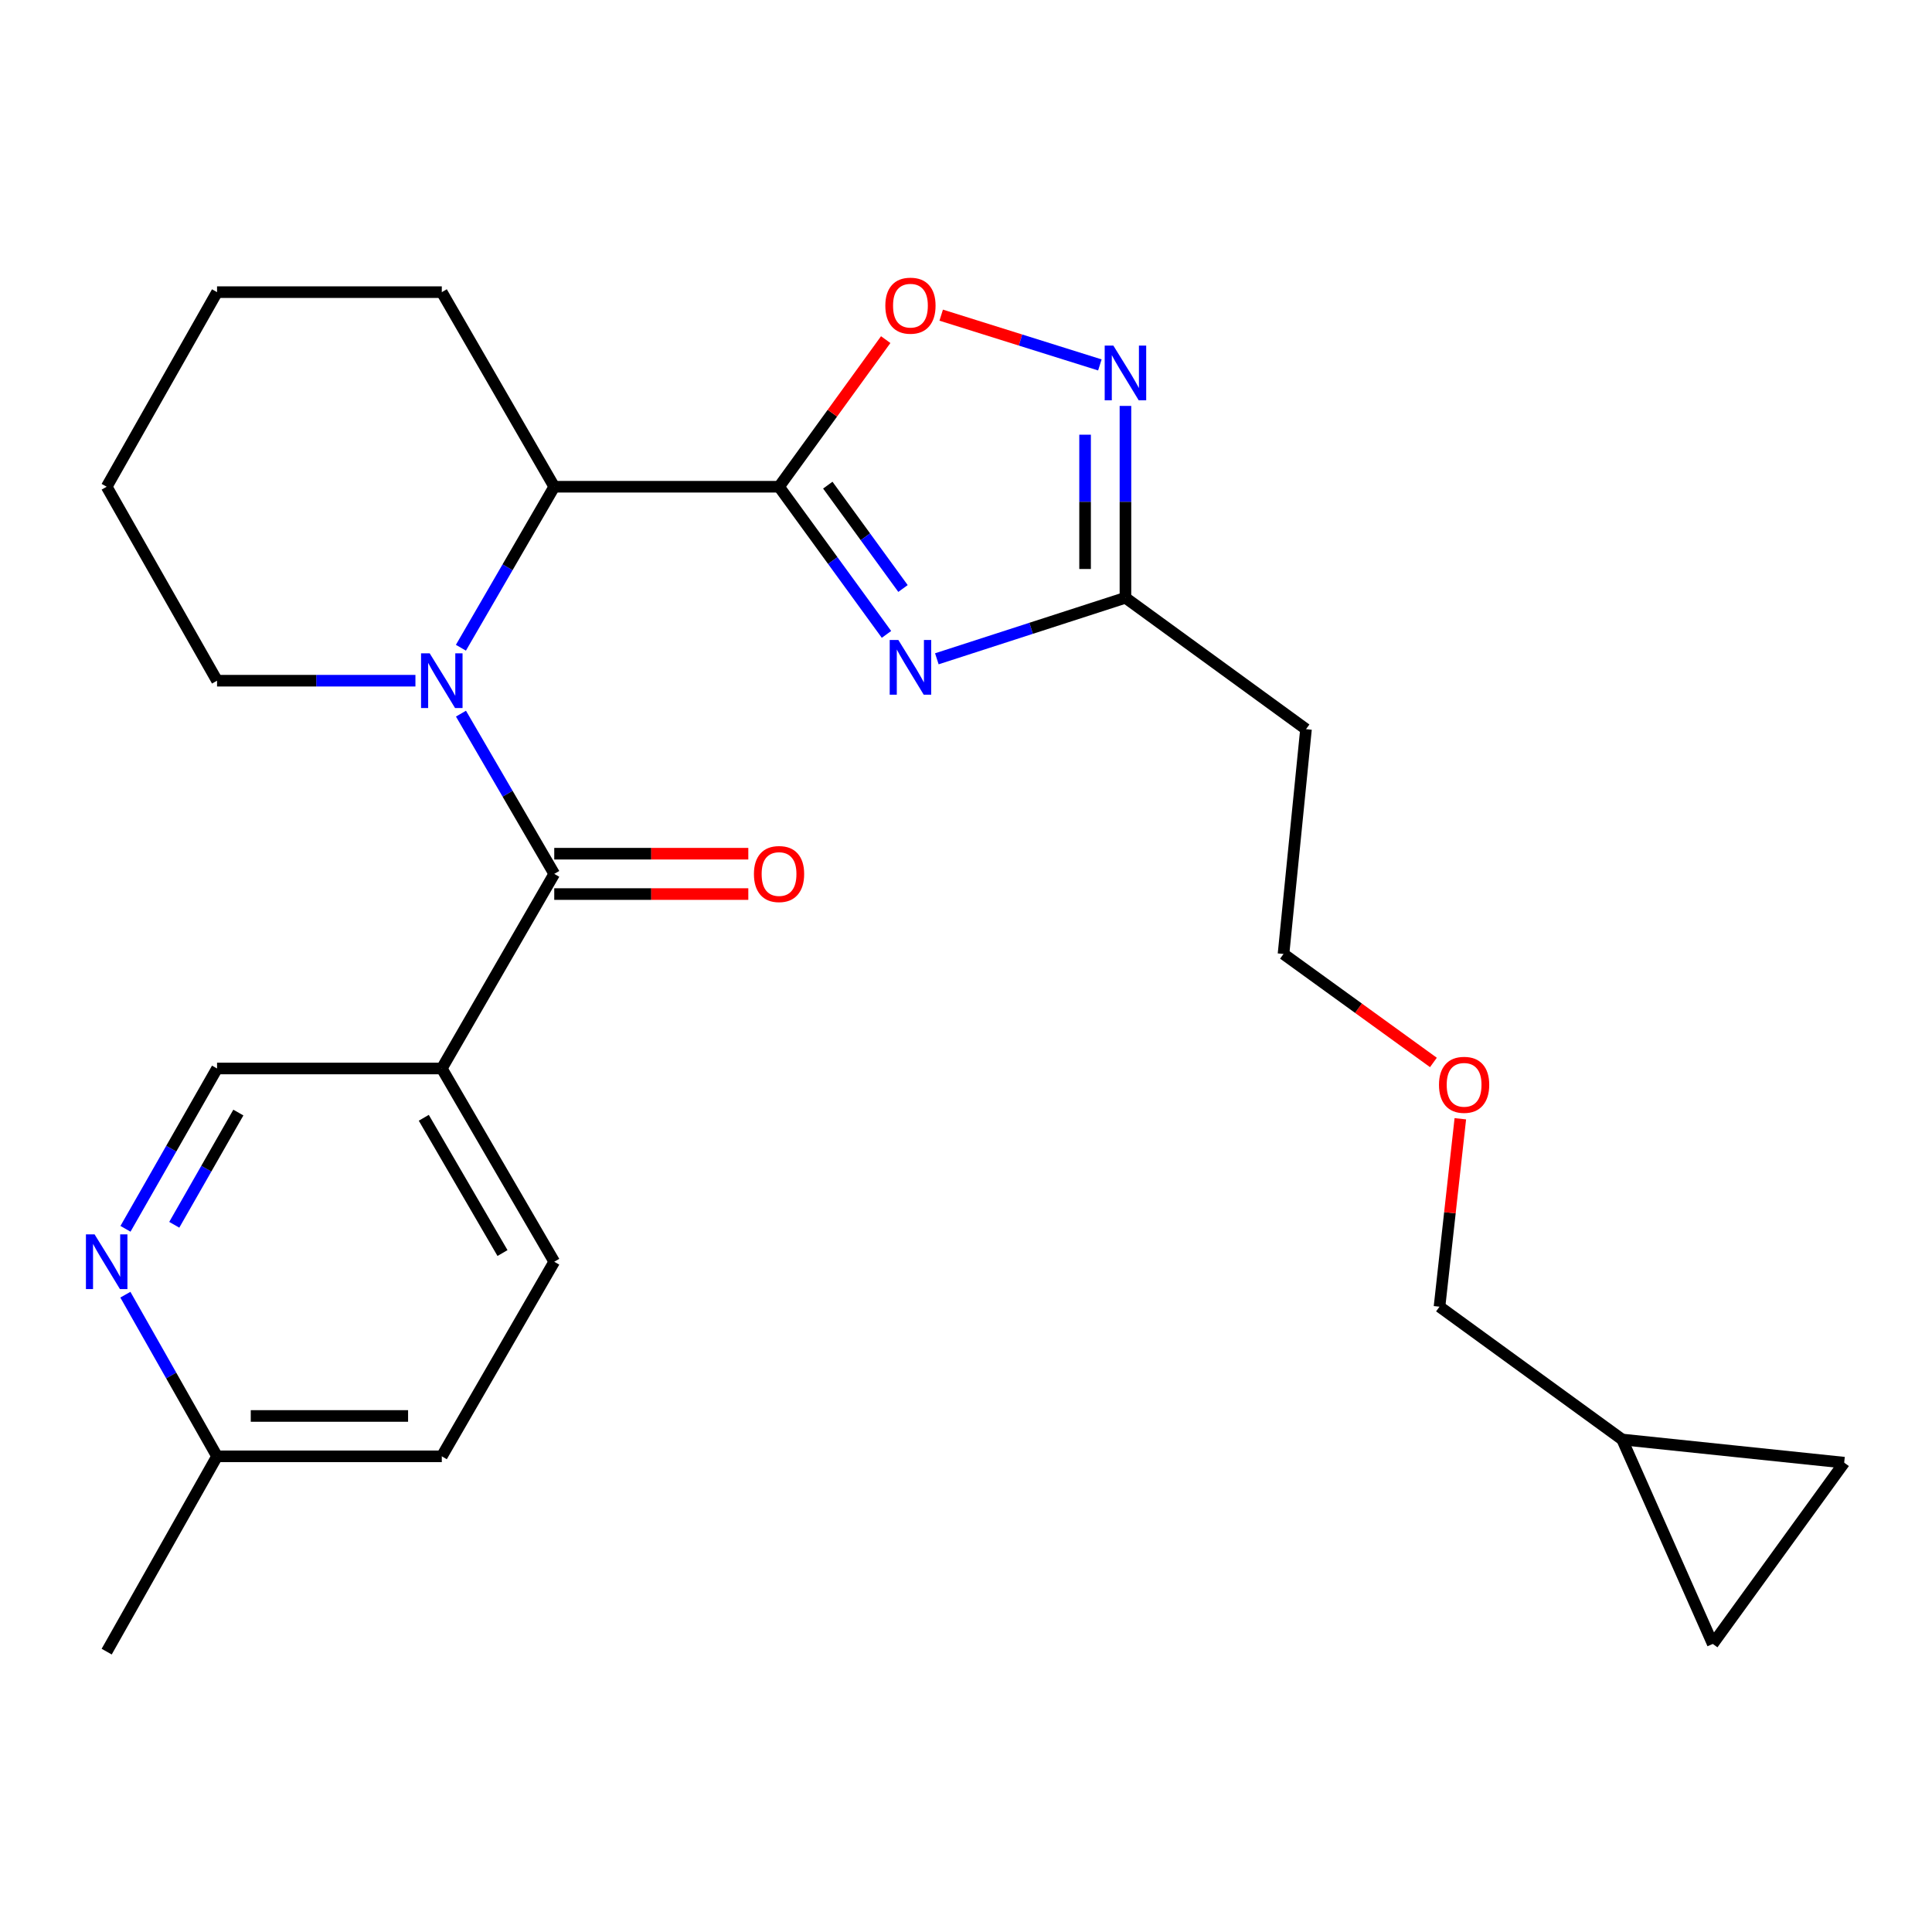 <?xml version='1.0' encoding='iso-8859-1'?>
<svg version='1.1' baseProfile='full'
              xmlns='http://www.w3.org/2000/svg'
                      xmlns:rdkit='http://www.rdkit.org/xml'
                      xmlns:xlink='http://www.w3.org/1999/xlink'
                  xml:space='preserve'
width='1000px' height='1000px' viewBox='0 0 1000 1000'>
<!-- END OF HEADER -->
<rect style='opacity:1.0;fill:#FFFFFF;stroke:none' width='1000' height='1000' x='0' y='0'> </rect>
<path class='bond-1' d='M 403.233,251.935 L 431.037,290.149' style='fill:none;fill-rule:evenodd;stroke:#000000;stroke-width:6px;stroke-linecap:butt;stroke-linejoin:miter;stroke-opacity:1' />
<path class='bond-1' d='M 431.037,290.149 L 458.841,328.362' style='fill:none;fill-rule:evenodd;stroke:#0000FF;stroke-width:6px;stroke-linecap:butt;stroke-linejoin:miter;stroke-opacity:1' />
<path class='bond-1' d='M 428.467,251.108 L 447.93,277.857' style='fill:none;fill-rule:evenodd;stroke:#000000;stroke-width:6px;stroke-linecap:butt;stroke-linejoin:miter;stroke-opacity:1' />
<path class='bond-1' d='M 447.93,277.857 L 467.393,304.607' style='fill:none;fill-rule:evenodd;stroke:#0000FF;stroke-width:6px;stroke-linecap:butt;stroke-linejoin:miter;stroke-opacity:1' />
<path class='bond-3' d='M 403.233,251.935 L 286.879,251.935' style='fill:none;fill-rule:evenodd;stroke:#000000;stroke-width:6px;stroke-linecap:butt;stroke-linejoin:miter;stroke-opacity:1' />
<path class='bond-4' d='M 403.233,251.935 L 430.838,213.862' style='fill:none;fill-rule:evenodd;stroke:#000000;stroke-width:6px;stroke-linecap:butt;stroke-linejoin:miter;stroke-opacity:1' />
<path class='bond-4' d='M 430.838,213.862 L 458.444,175.789' style='fill:none;fill-rule:evenodd;stroke:#FF0000;stroke-width:6px;stroke-linecap:butt;stroke-linejoin:miter;stroke-opacity:1' />
<path class='bond-0' d='M 238.565,335.269 L 262.722,293.602' style='fill:none;fill-rule:evenodd;stroke:#0000FF;stroke-width:6px;stroke-linecap:butt;stroke-linejoin:miter;stroke-opacity:1' />
<path class='bond-0' d='M 262.722,293.602 L 286.879,251.935' style='fill:none;fill-rule:evenodd;stroke:#000000;stroke-width:6px;stroke-linecap:butt;stroke-linejoin:miter;stroke-opacity:1' />
<path class='bond-2' d='M 238.6,369.382 L 262.74,410.85' style='fill:none;fill-rule:evenodd;stroke:#0000FF;stroke-width:6px;stroke-linecap:butt;stroke-linejoin:miter;stroke-opacity:1' />
<path class='bond-2' d='M 262.74,410.85 L 286.879,452.318' style='fill:none;fill-rule:evenodd;stroke:#000000;stroke-width:6px;stroke-linecap:butt;stroke-linejoin:miter;stroke-opacity:1' />
<path class='bond-17' d='M 215.025,352.33 L 163.684,352.33' style='fill:none;fill-rule:evenodd;stroke:#0000FF;stroke-width:6px;stroke-linecap:butt;stroke-linejoin:miter;stroke-opacity:1' />
<path class='bond-17' d='M 163.684,352.33 L 112.343,352.33' style='fill:none;fill-rule:evenodd;stroke:#000000;stroke-width:6px;stroke-linecap:butt;stroke-linejoin:miter;stroke-opacity:1' />
<path class='bond-6' d='M 484.91,340.992 L 533.719,325.201' style='fill:none;fill-rule:evenodd;stroke:#0000FF;stroke-width:6px;stroke-linecap:butt;stroke-linejoin:miter;stroke-opacity:1' />
<path class='bond-6' d='M 533.719,325.201 L 582.528,309.41' style='fill:none;fill-rule:evenodd;stroke:#000000;stroke-width:6px;stroke-linecap:butt;stroke-linejoin:miter;stroke-opacity:1' />
<path class='bond-7' d='M 286.879,452.318 L 228.674,553.05' style='fill:none;fill-rule:evenodd;stroke:#000000;stroke-width:6px;stroke-linecap:butt;stroke-linejoin:miter;stroke-opacity:1' />
<path class='bond-12' d='M 286.879,462.764 L 337.102,462.764' style='fill:none;fill-rule:evenodd;stroke:#000000;stroke-width:6px;stroke-linecap:butt;stroke-linejoin:miter;stroke-opacity:1' />
<path class='bond-12' d='M 337.102,462.764 L 387.324,462.764' style='fill:none;fill-rule:evenodd;stroke:#FF0000;stroke-width:6px;stroke-linecap:butt;stroke-linejoin:miter;stroke-opacity:1' />
<path class='bond-12' d='M 286.879,441.873 L 337.102,441.873' style='fill:none;fill-rule:evenodd;stroke:#000000;stroke-width:6px;stroke-linecap:butt;stroke-linejoin:miter;stroke-opacity:1' />
<path class='bond-12' d='M 337.102,441.873 L 387.324,441.873' style='fill:none;fill-rule:evenodd;stroke:#FF0000;stroke-width:6px;stroke-linecap:butt;stroke-linejoin:miter;stroke-opacity:1' />
<path class='bond-19' d='M 286.879,251.935 L 228.674,151.215' style='fill:none;fill-rule:evenodd;stroke:#000000;stroke-width:6px;stroke-linecap:butt;stroke-linejoin:miter;stroke-opacity:1' />
<path class='bond-5' d='M 487.162,163.124 L 528.225,176.003' style='fill:none;fill-rule:evenodd;stroke:#FF0000;stroke-width:6px;stroke-linecap:butt;stroke-linejoin:miter;stroke-opacity:1' />
<path class='bond-5' d='M 528.225,176.003 L 569.289,188.881' style='fill:none;fill-rule:evenodd;stroke:#0000FF;stroke-width:6px;stroke-linecap:butt;stroke-linejoin:miter;stroke-opacity:1' />
<path class='bond-26' d='M 582.528,210.102 L 582.528,259.756' style='fill:none;fill-rule:evenodd;stroke:#0000FF;stroke-width:6px;stroke-linecap:butt;stroke-linejoin:miter;stroke-opacity:1' />
<path class='bond-26' d='M 582.528,259.756 L 582.528,309.41' style='fill:none;fill-rule:evenodd;stroke:#000000;stroke-width:6px;stroke-linecap:butt;stroke-linejoin:miter;stroke-opacity:1' />
<path class='bond-26' d='M 561.636,224.998 L 561.636,259.756' style='fill:none;fill-rule:evenodd;stroke:#0000FF;stroke-width:6px;stroke-linecap:butt;stroke-linejoin:miter;stroke-opacity:1' />
<path class='bond-26' d='M 561.636,259.756 L 561.636,294.513' style='fill:none;fill-rule:evenodd;stroke:#000000;stroke-width:6px;stroke-linecap:butt;stroke-linejoin:miter;stroke-opacity:1' />
<path class='bond-14' d='M 582.528,309.41 L 675.982,377.423' style='fill:none;fill-rule:evenodd;stroke:#000000;stroke-width:6px;stroke-linecap:butt;stroke-linejoin:miter;stroke-opacity:1' />
<path class='bond-9' d='M 228.674,553.05 L 112.343,553.05' style='fill:none;fill-rule:evenodd;stroke:#000000;stroke-width:6px;stroke-linecap:butt;stroke-linejoin:miter;stroke-opacity:1' />
<path class='bond-15' d='M 228.674,553.05 L 286.879,653.073' style='fill:none;fill-rule:evenodd;stroke:#000000;stroke-width:6px;stroke-linecap:butt;stroke-linejoin:miter;stroke-opacity:1' />
<path class='bond-15' d='M 219.348,578.561 L 260.092,648.577' style='fill:none;fill-rule:evenodd;stroke:#000000;stroke-width:6px;stroke-linecap:butt;stroke-linejoin:miter;stroke-opacity:1' />
<path class='bond-8' d='M 64.949,636.033 L 88.646,594.542' style='fill:none;fill-rule:evenodd;stroke:#0000FF;stroke-width:6px;stroke-linecap:butt;stroke-linejoin:miter;stroke-opacity:1' />
<path class='bond-8' d='M 88.646,594.542 L 112.343,553.05' style='fill:none;fill-rule:evenodd;stroke:#000000;stroke-width:6px;stroke-linecap:butt;stroke-linejoin:miter;stroke-opacity:1' />
<path class='bond-8' d='M 90.199,633.947 L 106.787,604.903' style='fill:none;fill-rule:evenodd;stroke:#0000FF;stroke-width:6px;stroke-linecap:butt;stroke-linejoin:miter;stroke-opacity:1' />
<path class='bond-8' d='M 106.787,604.903 L 123.375,575.858' style='fill:none;fill-rule:evenodd;stroke:#000000;stroke-width:6px;stroke-linecap:butt;stroke-linejoin:miter;stroke-opacity:1' />
<path class='bond-28' d='M 64.89,670.128 L 88.617,711.96' style='fill:none;fill-rule:evenodd;stroke:#0000FF;stroke-width:6px;stroke-linecap:butt;stroke-linejoin:miter;stroke-opacity:1' />
<path class='bond-28' d='M 88.617,711.96 L 112.343,753.793' style='fill:none;fill-rule:evenodd;stroke:#000000;stroke-width:6px;stroke-linecap:butt;stroke-linejoin:miter;stroke-opacity:1' />
<path class='bond-10' d='M 954.545,757.077 L 839.631,745.077' style='fill:none;fill-rule:evenodd;stroke:#000000;stroke-width:6px;stroke-linecap:butt;stroke-linejoin:miter;stroke-opacity:1' />
<path class='bond-29' d='M 954.545,757.077 L 886.532,850.891' style='fill:none;fill-rule:evenodd;stroke:#000000;stroke-width:6px;stroke-linecap:butt;stroke-linejoin:miter;stroke-opacity:1' />
<path class='bond-11' d='M 886.532,850.891 L 839.631,745.077' style='fill:none;fill-rule:evenodd;stroke:#000000;stroke-width:6px;stroke-linecap:butt;stroke-linejoin:miter;stroke-opacity:1' />
<path class='bond-13' d='M 839.631,745.077 L 745.086,676.344' style='fill:none;fill-rule:evenodd;stroke:#000000;stroke-width:6px;stroke-linecap:butt;stroke-linejoin:miter;stroke-opacity:1' />
<path class='bond-22' d='M 675.982,377.423 L 664.341,493.776' style='fill:none;fill-rule:evenodd;stroke:#000000;stroke-width:6px;stroke-linecap:butt;stroke-linejoin:miter;stroke-opacity:1' />
<path class='bond-18' d='M 286.879,653.073 L 228.674,753.793' style='fill:none;fill-rule:evenodd;stroke:#000000;stroke-width:6px;stroke-linecap:butt;stroke-linejoin:miter;stroke-opacity:1' />
<path class='bond-16' d='M 112.343,753.793 L 228.674,753.793' style='fill:none;fill-rule:evenodd;stroke:#000000;stroke-width:6px;stroke-linecap:butt;stroke-linejoin:miter;stroke-opacity:1' />
<path class='bond-16' d='M 129.793,732.901 L 211.224,732.901' style='fill:none;fill-rule:evenodd;stroke:#000000;stroke-width:6px;stroke-linecap:butt;stroke-linejoin:miter;stroke-opacity:1' />
<path class='bond-23' d='M 112.343,753.793 L 55.217,854.884' style='fill:none;fill-rule:evenodd;stroke:#000000;stroke-width:6px;stroke-linecap:butt;stroke-linejoin:miter;stroke-opacity:1' />
<path class='bond-27' d='M 112.343,352.33 L 55.217,251.935' style='fill:none;fill-rule:evenodd;stroke:#000000;stroke-width:6px;stroke-linecap:butt;stroke-linejoin:miter;stroke-opacity:1' />
<path class='bond-25' d='M 228.674,151.215 L 112.343,151.215' style='fill:none;fill-rule:evenodd;stroke:#000000;stroke-width:6px;stroke-linecap:butt;stroke-linejoin:miter;stroke-opacity:1' />
<path class='bond-20' d='M 745.086,676.344 L 750.474,627.706' style='fill:none;fill-rule:evenodd;stroke:#000000;stroke-width:6px;stroke-linecap:butt;stroke-linejoin:miter;stroke-opacity:1' />
<path class='bond-20' d='M 750.474,627.706 L 755.863,579.069' style='fill:none;fill-rule:evenodd;stroke:#FF0000;stroke-width:6px;stroke-linecap:butt;stroke-linejoin:miter;stroke-opacity:1' />
<path class='bond-21' d='M 741.933,549.924 L 703.137,521.85' style='fill:none;fill-rule:evenodd;stroke:#FF0000;stroke-width:6px;stroke-linecap:butt;stroke-linejoin:miter;stroke-opacity:1' />
<path class='bond-21' d='M 703.137,521.85 L 664.341,493.776' style='fill:none;fill-rule:evenodd;stroke:#000000;stroke-width:6px;stroke-linecap:butt;stroke-linejoin:miter;stroke-opacity:1' />
<path class='bond-24' d='M 55.217,251.935 L 112.343,151.215' style='fill:none;fill-rule:evenodd;stroke:#000000;stroke-width:6px;stroke-linecap:butt;stroke-linejoin:miter;stroke-opacity:1' />
<path  class='atom-1' d='M 222.414 338.17
L 231.694 353.17
Q 232.614 354.65, 234.094 357.33
Q 235.574 360.01, 235.654 360.17
L 235.654 338.17
L 239.414 338.17
L 239.414 366.49
L 235.534 366.49
L 225.574 350.09
Q 224.414 348.17, 223.174 345.97
Q 221.974 343.77, 221.614 343.09
L 221.614 366.49
L 217.934 366.49
L 217.934 338.17
L 222.414 338.17
' fill='#0000FF'/>
<path  class='atom-2' d='M 464.986 331.252
L 474.266 346.252
Q 475.186 347.732, 476.666 350.412
Q 478.146 353.092, 478.226 353.252
L 478.226 331.252
L 481.986 331.252
L 481.986 359.572
L 478.106 359.572
L 468.146 343.172
Q 466.986 341.252, 465.746 339.052
Q 464.546 336.852, 464.186 336.172
L 464.186 359.572
L 460.506 359.572
L 460.506 331.252
L 464.986 331.252
' fill='#0000FF'/>
<path  class='atom-5' d='M 458.246 158.213
Q 458.246 151.413, 461.606 147.613
Q 464.966 143.813, 471.246 143.813
Q 477.526 143.813, 480.886 147.613
Q 484.246 151.413, 484.246 158.213
Q 484.246 165.093, 480.846 169.013
Q 477.446 172.893, 471.246 172.893
Q 465.006 172.893, 461.606 169.013
Q 458.246 165.133, 458.246 158.213
M 471.246 169.693
Q 475.566 169.693, 477.886 166.813
Q 480.246 163.893, 480.246 158.213
Q 480.246 152.653, 477.886 149.853
Q 475.566 147.013, 471.246 147.013
Q 466.926 147.013, 464.566 149.813
Q 462.246 152.613, 462.246 158.213
Q 462.246 163.933, 464.566 166.813
Q 466.926 169.693, 471.246 169.693
' fill='#FF0000'/>
<path  class='atom-6' d='M 576.268 178.873
L 585.548 193.873
Q 586.468 195.353, 587.948 198.033
Q 589.428 200.713, 589.508 200.873
L 589.508 178.873
L 593.268 178.873
L 593.268 207.193
L 589.388 207.193
L 579.428 190.793
Q 578.268 188.873, 577.028 186.673
Q 575.828 184.473, 575.468 183.793
L 575.468 207.193
L 571.788 207.193
L 571.788 178.873
L 576.268 178.873
' fill='#0000FF'/>
<path  class='atom-9' d='M 48.957 638.913
L 58.237 653.913
Q 59.157 655.393, 60.637 658.073
Q 62.117 660.753, 62.197 660.913
L 62.197 638.913
L 65.957 638.913
L 65.957 667.233
L 62.077 667.233
L 52.117 650.833
Q 50.957 648.913, 49.717 646.713
Q 48.517 644.513, 48.157 643.833
L 48.157 667.233
L 44.477 667.233
L 44.477 638.913
L 48.957 638.913
' fill='#0000FF'/>
<path  class='atom-13' d='M 390.233 452.398
Q 390.233 445.598, 393.593 441.798
Q 396.953 437.998, 403.233 437.998
Q 409.513 437.998, 412.873 441.798
Q 416.233 445.598, 416.233 452.398
Q 416.233 459.278, 412.833 463.198
Q 409.433 467.078, 403.233 467.078
Q 396.993 467.078, 393.593 463.198
Q 390.233 459.318, 390.233 452.398
M 403.233 463.878
Q 407.553 463.878, 409.873 460.998
Q 412.233 458.078, 412.233 452.398
Q 412.233 446.838, 409.873 444.038
Q 407.553 441.198, 403.233 441.198
Q 398.913 441.198, 396.553 443.998
Q 394.233 446.798, 394.233 452.398
Q 394.233 458.118, 396.553 460.998
Q 398.913 463.878, 403.233 463.878
' fill='#FF0000'/>
<path  class='atom-22' d='M 744.818 561.498
Q 744.818 554.698, 748.178 550.898
Q 751.538 547.098, 757.818 547.098
Q 764.098 547.098, 767.458 550.898
Q 770.818 554.698, 770.818 561.498
Q 770.818 568.378, 767.418 572.298
Q 764.018 576.178, 757.818 576.178
Q 751.578 576.178, 748.178 572.298
Q 744.818 568.418, 744.818 561.498
M 757.818 572.978
Q 762.138 572.978, 764.458 570.098
Q 766.818 567.178, 766.818 561.498
Q 766.818 555.938, 764.458 553.138
Q 762.138 550.298, 757.818 550.298
Q 753.498 550.298, 751.138 553.098
Q 748.818 555.898, 748.818 561.498
Q 748.818 567.218, 751.138 570.098
Q 753.498 572.978, 757.818 572.978
' fill='#FF0000'/>
</svg>
